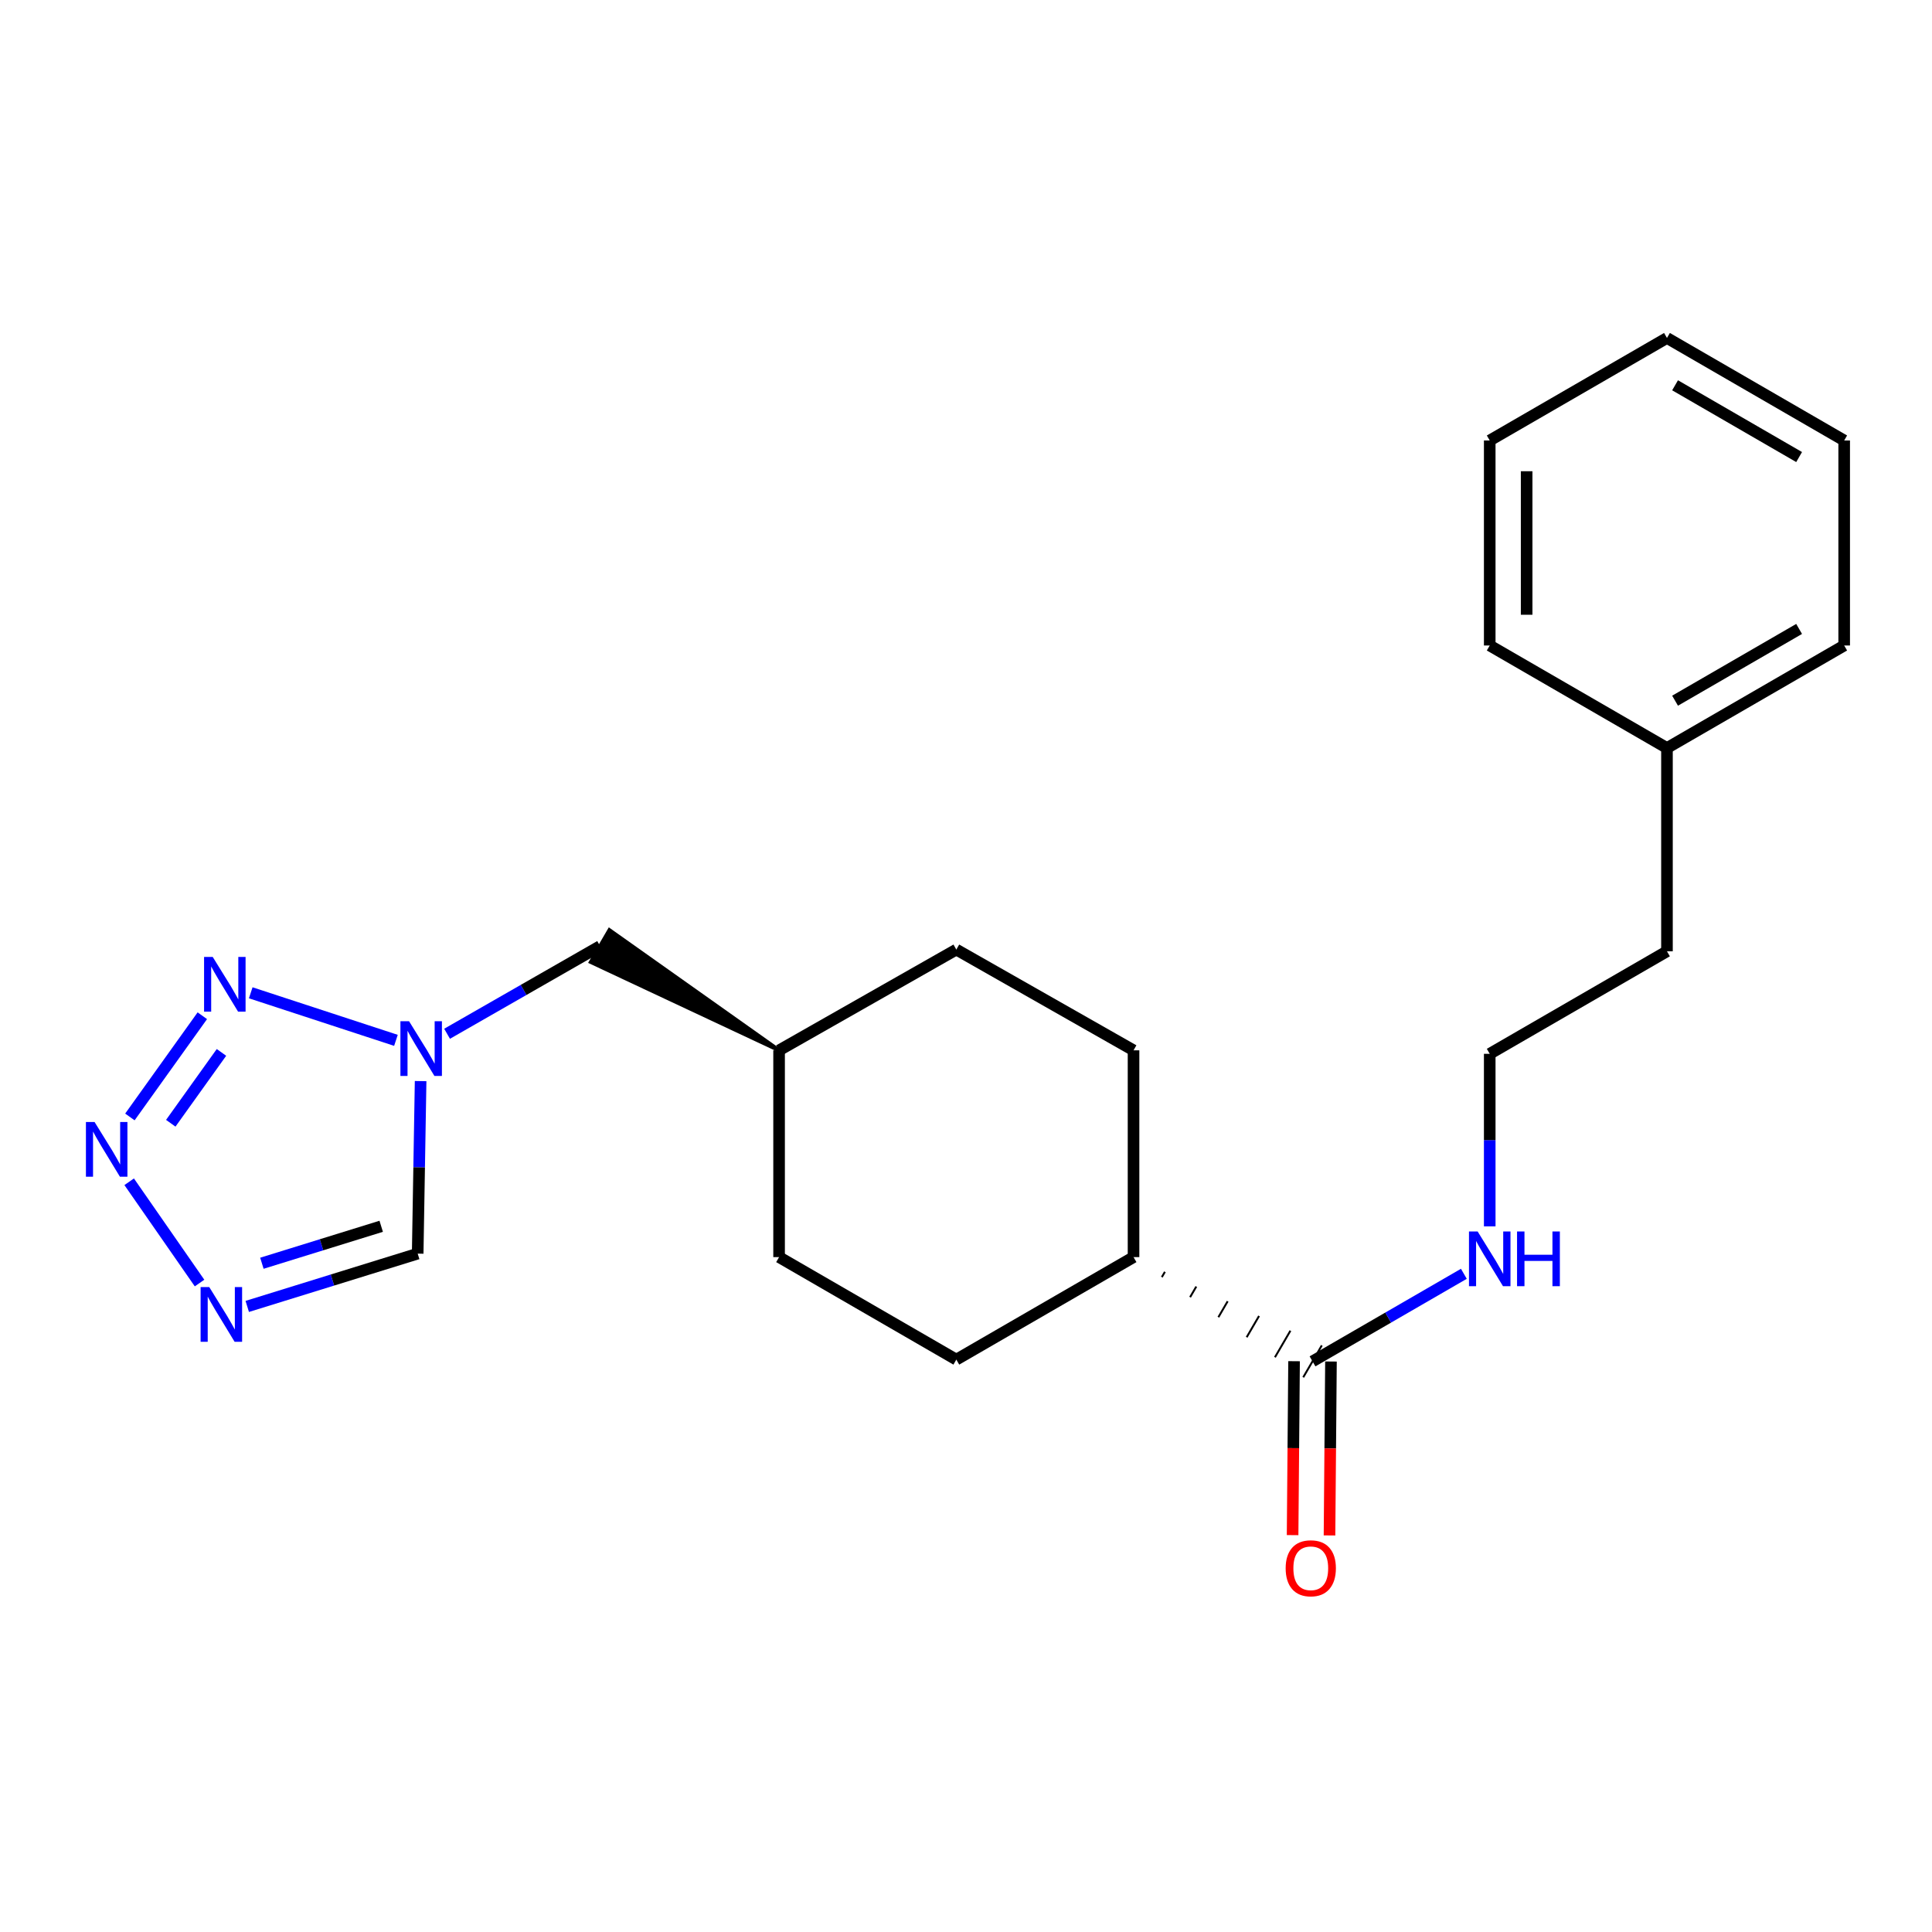 <?xml version='1.0' encoding='iso-8859-1'?>
<svg version='1.1' baseProfile='full'
              xmlns='http://www.w3.org/2000/svg'
                      xmlns:rdkit='http://www.rdkit.org/xml'
                      xmlns:xlink='http://www.w3.org/1999/xlink'
                  xml:space='preserve'
width='1000px' height='1000px' viewBox='0 0 1000 1000'>
<!-- END OF HEADER -->
<rect style='opacity:1.0;fill:#FFFFFF;stroke:none' width='1000' height='1000' x='0' y='0'> </rect>
<path class='bond-0' d='M 67.231,578.133 L 104.723,525.747' style='fill:none;fill-rule:evenodd;stroke:#0000FF;stroke-width:6px;stroke-linecap:butt;stroke-linejoin:miter;stroke-opacity:1' />
<path class='bond-0' d='M 88.389,581.393 L 114.634,544.723' style='fill:none;fill-rule:evenodd;stroke:#0000FF;stroke-width:6px;stroke-linecap:butt;stroke-linejoin:miter;stroke-opacity:1' />
<path class='bond-1' d='M 66.862,611.681 L 103.284,664.102' style='fill:none;fill-rule:evenodd;stroke:#0000FF;stroke-width:6px;stroke-linecap:butt;stroke-linejoin:miter;stroke-opacity:1' />
<path class='bond-2' d='M 129.781,513.869 L 204.936,538.481' style='fill:none;fill-rule:evenodd;stroke:#0000FF;stroke-width:6px;stroke-linecap:butt;stroke-linejoin:miter;stroke-opacity:1' />
<path class='bond-3' d='M 127.974,676.202 L 172.083,662.539' style='fill:none;fill-rule:evenodd;stroke:#0000FF;stroke-width:6px;stroke-linecap:butt;stroke-linejoin:miter;stroke-opacity:1' />
<path class='bond-3' d='M 172.083,662.539 L 216.192,648.875' style='fill:none;fill-rule:evenodd;stroke:#000000;stroke-width:6px;stroke-linecap:butt;stroke-linejoin:miter;stroke-opacity:1' />
<path class='bond-3' d='M 135.554,653.855 L 166.43,644.291' style='fill:none;fill-rule:evenodd;stroke:#0000FF;stroke-width:6px;stroke-linecap:butt;stroke-linejoin:miter;stroke-opacity:1' />
<path class='bond-3' d='M 166.43,644.291 L 197.307,634.727' style='fill:none;fill-rule:evenodd;stroke:#000000;stroke-width:6px;stroke-linecap:butt;stroke-linejoin:miter;stroke-opacity:1' />
<path class='bond-4' d='M 231.405,535.076 L 271.015,512.385' style='fill:none;fill-rule:evenodd;stroke:#0000FF;stroke-width:6px;stroke-linecap:butt;stroke-linejoin:miter;stroke-opacity:1' />
<path class='bond-4' d='M 271.015,512.385 L 310.625,489.694' style='fill:none;fill-rule:evenodd;stroke:#000000;stroke-width:6px;stroke-linecap:butt;stroke-linejoin:miter;stroke-opacity:1' />
<path class='bond-5' d='M 217.71,559.571 L 216.951,604.223' style='fill:none;fill-rule:evenodd;stroke:#0000FF;stroke-width:6px;stroke-linecap:butt;stroke-linejoin:miter;stroke-opacity:1' />
<path class='bond-5' d='M 216.951,604.223 L 216.192,648.875' style='fill:none;fill-rule:evenodd;stroke:#000000;stroke-width:6px;stroke-linecap:butt;stroke-linejoin:miter;stroke-opacity:1' />
<path class='bond-6' d='M 601.355,661.048 L 602.958,658.296' style='fill:none;fill-rule:evenodd;stroke:#000000;stroke-width:1.0px;stroke-linecap:butt;stroke-linejoin:miter;stroke-opacity:1' />
<path class='bond-6' d='M 615.994,671.416 L 619.199,665.913' style='fill:none;fill-rule:evenodd;stroke:#000000;stroke-width:1.0px;stroke-linecap:butt;stroke-linejoin:miter;stroke-opacity:1' />
<path class='bond-6' d='M 630.633,681.784 L 635.44,673.53' style='fill:none;fill-rule:evenodd;stroke:#000000;stroke-width:1.0px;stroke-linecap:butt;stroke-linejoin:miter;stroke-opacity:1' />
<path class='bond-6' d='M 645.271,692.152 L 651.681,681.147' style='fill:none;fill-rule:evenodd;stroke:#000000;stroke-width:1.0px;stroke-linecap:butt;stroke-linejoin:miter;stroke-opacity:1' />
<path class='bond-6' d='M 659.91,702.52 L 667.922,688.764' style='fill:none;fill-rule:evenodd;stroke:#000000;stroke-width:1.0px;stroke-linecap:butt;stroke-linejoin:miter;stroke-opacity:1' />
<path class='bond-6' d='M 674.548,712.889 L 684.163,696.381' style='fill:none;fill-rule:evenodd;stroke:#000000;stroke-width:1.0px;stroke-linecap:butt;stroke-linejoin:miter;stroke-opacity:1' />
<path class='bond-7' d='M 669.804,704.554 L 669.425,749.566' style='fill:none;fill-rule:evenodd;stroke:#000000;stroke-width:6px;stroke-linecap:butt;stroke-linejoin:miter;stroke-opacity:1' />
<path class='bond-7' d='M 669.425,749.566 L 669.046,794.578' style='fill:none;fill-rule:evenodd;stroke:#FF0000;stroke-width:6px;stroke-linecap:butt;stroke-linejoin:miter;stroke-opacity:1' />
<path class='bond-7' d='M 688.907,704.715 L 688.527,749.727' style='fill:none;fill-rule:evenodd;stroke:#000000;stroke-width:6px;stroke-linecap:butt;stroke-linejoin:miter;stroke-opacity:1' />
<path class='bond-7' d='M 688.527,749.727 L 688.148,794.739' style='fill:none;fill-rule:evenodd;stroke:#FF0000;stroke-width:6px;stroke-linecap:butt;stroke-linejoin:miter;stroke-opacity:1' />
<path class='bond-8' d='M 679.356,704.635 L 718.524,681.976' style='fill:none;fill-rule:evenodd;stroke:#000000;stroke-width:6px;stroke-linecap:butt;stroke-linejoin:miter;stroke-opacity:1' />
<path class='bond-8' d='M 718.524,681.976 L 757.693,659.317' style='fill:none;fill-rule:evenodd;stroke:#0000FF;stroke-width:6px;stroke-linecap:butt;stroke-linejoin:miter;stroke-opacity:1' />
<path class='bond-9' d='M 586.717,650.679 L 494.99,703.733' style='fill:none;fill-rule:evenodd;stroke:#000000;stroke-width:6px;stroke-linecap:butt;stroke-linejoin:miter;stroke-opacity:1' />
<path class='bond-10' d='M 586.717,650.679 L 586.717,543.649' style='fill:none;fill-rule:evenodd;stroke:#000000;stroke-width:6px;stroke-linecap:butt;stroke-linejoin:miter;stroke-opacity:1' />
<path class='bond-11' d='M 403.253,543.649 L 315.432,481.441 L 305.817,497.947 Z' style='fill:#000000;fill-rule:evenodd;fill-opacity:1;stroke:#000000;stroke-width:2px;stroke-linecap:butt;stroke-linejoin:miter;stroke-opacity:1;' />
<path class='bond-12' d='M 771.082,634.758 L 771.082,590.106' style='fill:none;fill-rule:evenodd;stroke:#0000FF;stroke-width:6px;stroke-linecap:butt;stroke-linejoin:miter;stroke-opacity:1' />
<path class='bond-12' d='M 771.082,590.106 L 771.082,545.454' style='fill:none;fill-rule:evenodd;stroke:#000000;stroke-width:6px;stroke-linecap:butt;stroke-linejoin:miter;stroke-opacity:1' />
<path class='bond-13' d='M 586.717,543.649 L 494.99,491.498' style='fill:none;fill-rule:evenodd;stroke:#000000;stroke-width:6px;stroke-linecap:butt;stroke-linejoin:miter;stroke-opacity:1' />
<path class='bond-14' d='M 494.99,703.733 L 403.253,650.679' style='fill:none;fill-rule:evenodd;stroke:#000000;stroke-width:6px;stroke-linecap:butt;stroke-linejoin:miter;stroke-opacity:1' />
<path class='bond-15' d='M 403.253,543.649 L 494.99,491.498' style='fill:none;fill-rule:evenodd;stroke:#000000;stroke-width:6px;stroke-linecap:butt;stroke-linejoin:miter;stroke-opacity:1' />
<path class='bond-16' d='M 403.253,543.649 L 403.253,650.679' style='fill:none;fill-rule:evenodd;stroke:#000000;stroke-width:6px;stroke-linecap:butt;stroke-linejoin:miter;stroke-opacity:1' />
<path class='bond-17' d='M 771.082,545.454 L 862.819,492.39' style='fill:none;fill-rule:evenodd;stroke:#000000;stroke-width:6px;stroke-linecap:butt;stroke-linejoin:miter;stroke-opacity:1' />
<path class='bond-18' d='M 862.819,387.174 L 862.819,492.39' style='fill:none;fill-rule:evenodd;stroke:#000000;stroke-width:6px;stroke-linecap:butt;stroke-linejoin:miter;stroke-opacity:1' />
<path class='bond-19' d='M 862.819,387.174 L 954.545,334.11' style='fill:none;fill-rule:evenodd;stroke:#000000;stroke-width:6px;stroke-linecap:butt;stroke-linejoin:miter;stroke-opacity:1' />
<path class='bond-19' d='M 867.012,362.679 L 931.221,325.534' style='fill:none;fill-rule:evenodd;stroke:#000000;stroke-width:6px;stroke-linecap:butt;stroke-linejoin:miter;stroke-opacity:1' />
<path class='bond-20' d='M 862.819,387.174 L 771.082,334.11' style='fill:none;fill-rule:evenodd;stroke:#000000;stroke-width:6px;stroke-linecap:butt;stroke-linejoin:miter;stroke-opacity:1' />
<path class='bond-21' d='M 954.545,334.11 L 954.545,227.993' style='fill:none;fill-rule:evenodd;stroke:#000000;stroke-width:6px;stroke-linecap:butt;stroke-linejoin:miter;stroke-opacity:1' />
<path class='bond-22' d='M 771.082,334.11 L 771.082,227.993' style='fill:none;fill-rule:evenodd;stroke:#000000;stroke-width:6px;stroke-linecap:butt;stroke-linejoin:miter;stroke-opacity:1' />
<path class='bond-22' d='M 790.185,318.193 L 790.185,243.911' style='fill:none;fill-rule:evenodd;stroke:#000000;stroke-width:6px;stroke-linecap:butt;stroke-linejoin:miter;stroke-opacity:1' />
<path class='bond-23' d='M 771.082,227.993 L 862.819,174.929' style='fill:none;fill-rule:evenodd;stroke:#000000;stroke-width:6px;stroke-linecap:butt;stroke-linejoin:miter;stroke-opacity:1' />
<path class='bond-24' d='M 954.545,227.993 L 862.819,174.929' style='fill:none;fill-rule:evenodd;stroke:#000000;stroke-width:6px;stroke-linecap:butt;stroke-linejoin:miter;stroke-opacity:1' />
<path class='bond-24' d='M 931.221,236.569 L 867.012,199.424' style='fill:none;fill-rule:evenodd;stroke:#000000;stroke-width:6px;stroke-linecap:butt;stroke-linejoin:miter;stroke-opacity:1' />
<path  class='atom-0' d='M 48.957 580.76
L 58.237 595.76
Q 59.157 597.24, 60.637 599.92
Q 62.117 602.6, 62.197 602.76
L 62.197 580.76
L 65.957 580.76
L 65.957 609.08
L 62.077 609.08
L 52.117 592.68
Q 50.957 590.76, 49.717 588.56
Q 48.517 586.36, 48.157 585.68
L 48.157 609.08
L 44.477 609.08
L 44.477 580.76
L 48.957 580.76
' fill='#0000FF'/>
<path  class='atom-1' d='M 110.108 495.316
L 119.388 510.316
Q 120.308 511.796, 121.788 514.476
Q 123.268 517.156, 123.348 517.316
L 123.348 495.316
L 127.108 495.316
L 127.108 523.636
L 123.228 523.636
L 113.268 507.236
Q 112.108 505.316, 110.868 503.116
Q 109.668 500.916, 109.308 500.236
L 109.308 523.636
L 105.628 523.636
L 105.628 495.316
L 110.108 495.316
' fill='#0000FF'/>
<path  class='atom-2' d='M 108.314 666.193
L 117.594 681.193
Q 118.514 682.673, 119.994 685.353
Q 121.474 688.033, 121.554 688.193
L 121.554 666.193
L 125.314 666.193
L 125.314 694.513
L 121.434 694.513
L 111.474 678.113
Q 110.314 676.193, 109.074 673.993
Q 107.874 671.793, 107.514 671.113
L 107.514 694.513
L 103.834 694.513
L 103.834 666.193
L 108.314 666.193
' fill='#0000FF'/>
<path  class='atom-3' d='M 211.736 528.598
L 221.016 543.598
Q 221.936 545.078, 223.416 547.758
Q 224.896 550.438, 224.976 550.598
L 224.976 528.598
L 228.736 528.598
L 228.736 556.918
L 224.856 556.918
L 214.896 540.518
Q 213.736 538.598, 212.496 536.398
Q 211.296 534.198, 210.936 533.518
L 210.936 556.918
L 207.256 556.918
L 207.256 528.598
L 211.736 528.598
' fill='#0000FF'/>
<path  class='atom-7' d='M 665.454 811.734
Q 665.454 804.934, 668.814 801.134
Q 672.174 797.334, 678.454 797.334
Q 684.734 797.334, 688.094 801.134
Q 691.454 804.934, 691.454 811.734
Q 691.454 818.614, 688.054 822.534
Q 684.654 826.414, 678.454 826.414
Q 672.214 826.414, 668.814 822.534
Q 665.454 818.654, 665.454 811.734
M 678.454 823.214
Q 682.774 823.214, 685.094 820.334
Q 687.454 817.414, 687.454 811.734
Q 687.454 806.174, 685.094 803.374
Q 682.774 800.534, 678.454 800.534
Q 674.134 800.534, 671.774 803.334
Q 669.454 806.134, 669.454 811.734
Q 669.454 817.454, 671.774 820.334
Q 674.134 823.214, 678.454 823.214
' fill='#FF0000'/>
<path  class='atom-9' d='M 764.822 637.411
L 774.102 652.411
Q 775.022 653.891, 776.502 656.571
Q 777.982 659.251, 778.062 659.411
L 778.062 637.411
L 781.822 637.411
L 781.822 665.731
L 777.942 665.731
L 767.982 649.331
Q 766.822 647.411, 765.582 645.211
Q 764.382 643.011, 764.022 642.331
L 764.022 665.731
L 760.342 665.731
L 760.342 637.411
L 764.822 637.411
' fill='#0000FF'/>
<path  class='atom-9' d='M 785.222 637.411
L 789.062 637.411
L 789.062 649.451
L 803.542 649.451
L 803.542 637.411
L 807.382 637.411
L 807.382 665.731
L 803.542 665.731
L 803.542 652.651
L 789.062 652.651
L 789.062 665.731
L 785.222 665.731
L 785.222 637.411
' fill='#0000FF'/>
</svg>
